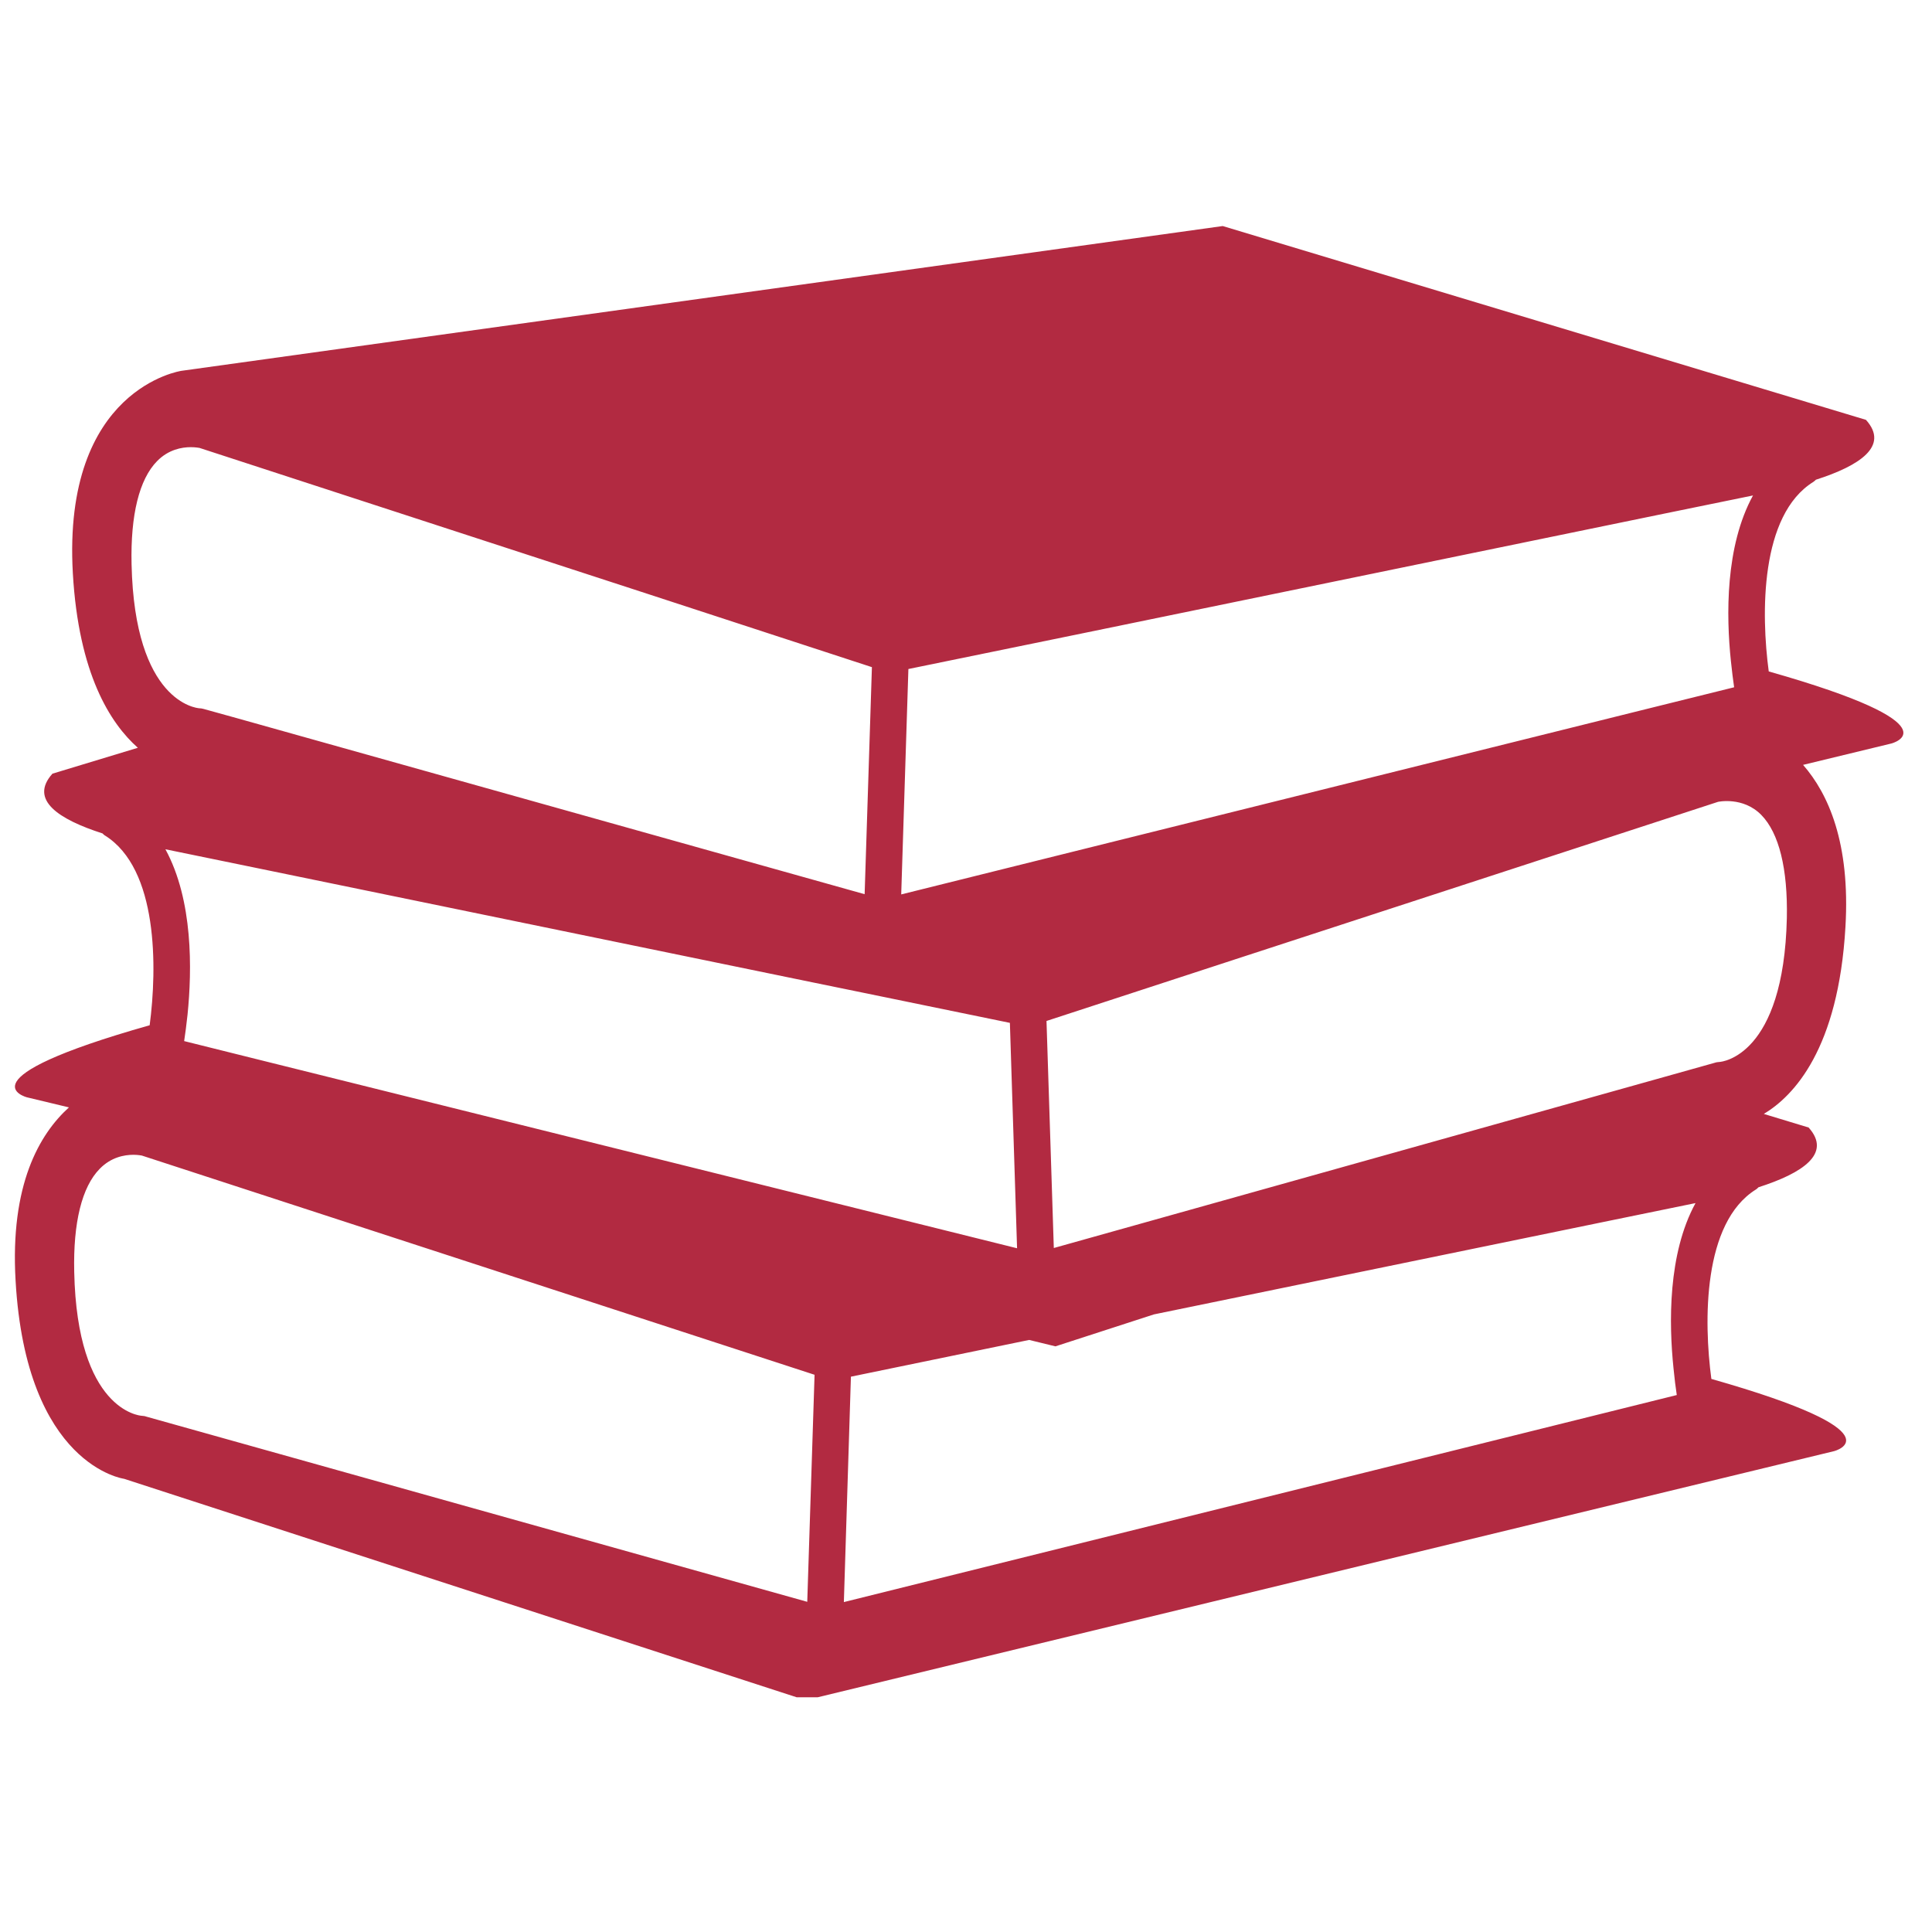 <svg xmlns="http://www.w3.org/2000/svg" xmlns:xlink="http://www.w3.org/1999/xlink" width="80" zoomAndPan="magnify" viewBox="0 0 60 60" height="80" preserveAspectRatio="xMidYMid meet" version="1.0"><defs><g/><clipPath id="a1524ac8a4"><path d="M 0.461 7.02 L 59.535 7.02 L 59.535 52.711 L 0.461 52.711 Z M 0.461 7.02 " clip-rule="nonzero"/></clipPath></defs><g clip-path="url(#a1524ac8a4)"><path fill="#b22a41" d="M 54.93 20.852 C 54.691 19.07 54.656 15.996 56.316 14.965 C 56.344 14.949 56.367 14.922 56.395 14.898 C 57.746 14.465 58.684 13.855 57.949 13.039 L 37.973 7.02 L 5.637 11.516 C 5.637 11.516 1.934 12.047 2.262 17.801 C 2.441 20.93 3.426 22.465 4.281 23.223 L 1.629 24.027 C 0.895 24.844 1.832 25.449 3.184 25.883 C 3.211 25.906 3.23 25.934 3.262 25.949 C 4.914 26.984 4.883 30.055 4.648 31.84 C -1.297 33.523 0.836 34.078 0.836 34.078 L 2.141 34.391 C 1.223 35.223 0.309 36.793 0.484 39.773 C 0.812 45.527 3.855 45.926 3.855 45.926 L 25.02 52.801 L 56.961 45.066 C 56.961 45.066 59.094 44.512 53.148 42.824 C 52.91 41.047 52.875 37.973 54.531 36.941 C 54.566 36.922 54.582 36.895 54.613 36.871 C 55.965 36.438 56.902 35.832 56.168 35.016 L 54.777 34.594 C 55.707 34.035 57.094 32.578 57.312 28.785 C 57.465 26.18 56.781 24.652 55.996 23.754 L 58.738 23.09 C 58.738 23.09 60.875 22.539 54.93 20.852 Z M 28.211 20.777 L 33.582 19.676 L 51.734 15.941 L 54.441 15.387 C 53.574 16.969 53.609 19.133 53.754 20.523 C 53.785 20.836 53.824 21.125 53.855 21.344 L 50.895 22.078 L 27.988 27.777 Z M 5.137 26.375 L 7.84 26.93 L 25.273 30.516 L 26.797 30.828 L 31.363 31.766 L 31.586 38.766 L 8.039 32.91 L 5.719 32.332 C 5.754 32.113 5.789 31.824 5.824 31.512 C 5.965 30.121 6 27.957 5.137 26.375 Z M 4.086 17.523 C 4.051 15.992 4.324 14.883 4.879 14.32 C 5.23 13.961 5.645 13.887 5.926 13.887 C 6.078 13.887 6.184 13.91 6.195 13.91 L 20.129 18.449 L 27.078 20.719 L 26.852 27.77 L 7.348 22.301 L 6.32 22.016 C 6.281 22.004 6.227 21.996 6.188 21.996 C 6.105 21.988 4.18 21.812 4.086 17.523 Z M 25.07 49.746 L 4.535 43.992 C 4.5 43.977 4.449 43.973 4.406 43.969 C 4.324 43.965 2.395 43.789 2.305 39.5 C 2.27 37.969 2.543 36.859 3.098 36.297 C 3.449 35.938 3.859 35.863 4.145 35.863 C 4.293 35.863 4.402 35.887 4.406 35.887 C 4.406 35.887 4.414 35.887 4.406 35.887 L 25.297 42.695 Z M 51.973 42.5 C 52.004 42.816 52.039 43.102 52.074 43.324 L 26.207 49.754 L 26.426 42.754 L 31.961 41.613 L 32.777 41.812 L 35.836 40.82 L 49.949 37.918 L 52.656 37.363 C 51.793 38.941 51.828 41.105 51.973 42.5 Z M 53.398 32.98 C 53.352 32.984 53.301 32.988 53.258 33.004 L 51.309 33.551 L 32.727 38.758 L 32.5 31.707 L 38.598 29.715 L 53.355 24.902 C 53.355 24.902 54.133 24.73 54.699 25.309 C 55.25 25.871 55.523 26.98 55.492 28.512 C 55.395 32.801 53.469 32.977 53.398 32.98 Z M 53.398 32.98 " fill-opacity="1" fill-rule="nonzero"/></g><g fill="#b22a41" fill-opacity="1"><g transform="translate(31.823, 15.442)"><g><path d="M 1.219 -1.391 C 1.176 -1.441 1.125 -1.477 1.062 -1.5 C 1.008 -1.531 0.941 -1.547 0.859 -1.547 C 0.754 -1.547 0.676 -1.523 0.625 -1.484 C 0.57 -1.453 0.547 -1.406 0.547 -1.344 C 0.547 -1.258 0.613 -1.195 0.75 -1.156 L 1.141 -1.047 C 1.285 -1.004 1.391 -0.938 1.453 -0.844 C 1.523 -0.758 1.562 -0.656 1.562 -0.531 C 1.562 -0.414 1.531 -0.316 1.469 -0.234 C 1.414 -0.148 1.332 -0.082 1.219 -0.031 C 1.113 0.008 0.988 0.031 0.844 0.031 C 0.676 0.031 0.523 0.004 0.391 -0.047 C 0.254 -0.109 0.156 -0.191 0.094 -0.297 C 0.082 -0.305 0.078 -0.316 0.078 -0.328 C 0.078 -0.336 0.086 -0.348 0.109 -0.359 L 0.297 -0.5 C 0.305 -0.508 0.32 -0.516 0.344 -0.516 C 0.352 -0.516 0.363 -0.504 0.375 -0.484 C 0.438 -0.41 0.5 -0.359 0.562 -0.328 C 0.625 -0.297 0.707 -0.281 0.812 -0.281 C 0.914 -0.281 1 -0.297 1.062 -0.328 C 1.125 -0.359 1.156 -0.41 1.156 -0.484 C 1.156 -0.523 1.141 -0.562 1.109 -0.594 C 1.078 -0.625 1.023 -0.648 0.953 -0.672 L 0.578 -0.781 C 0.441 -0.82 0.332 -0.883 0.25 -0.969 C 0.176 -1.062 0.141 -1.172 0.141 -1.297 C 0.141 -1.398 0.164 -1.492 0.219 -1.578 C 0.281 -1.66 0.363 -1.723 0.469 -1.766 C 0.582 -1.816 0.707 -1.844 0.844 -1.844 C 0.977 -1.844 1.102 -1.816 1.219 -1.766 C 1.332 -1.723 1.422 -1.664 1.484 -1.594 C 1.492 -1.57 1.5 -1.555 1.5 -1.547 C 1.5 -1.535 1.492 -1.531 1.484 -1.531 L 1.281 -1.375 C 1.27 -1.363 1.258 -1.359 1.25 -1.359 C 1.25 -1.359 1.238 -1.367 1.219 -1.391 Z M 1.219 -1.391 "/></g></g></g></svg>